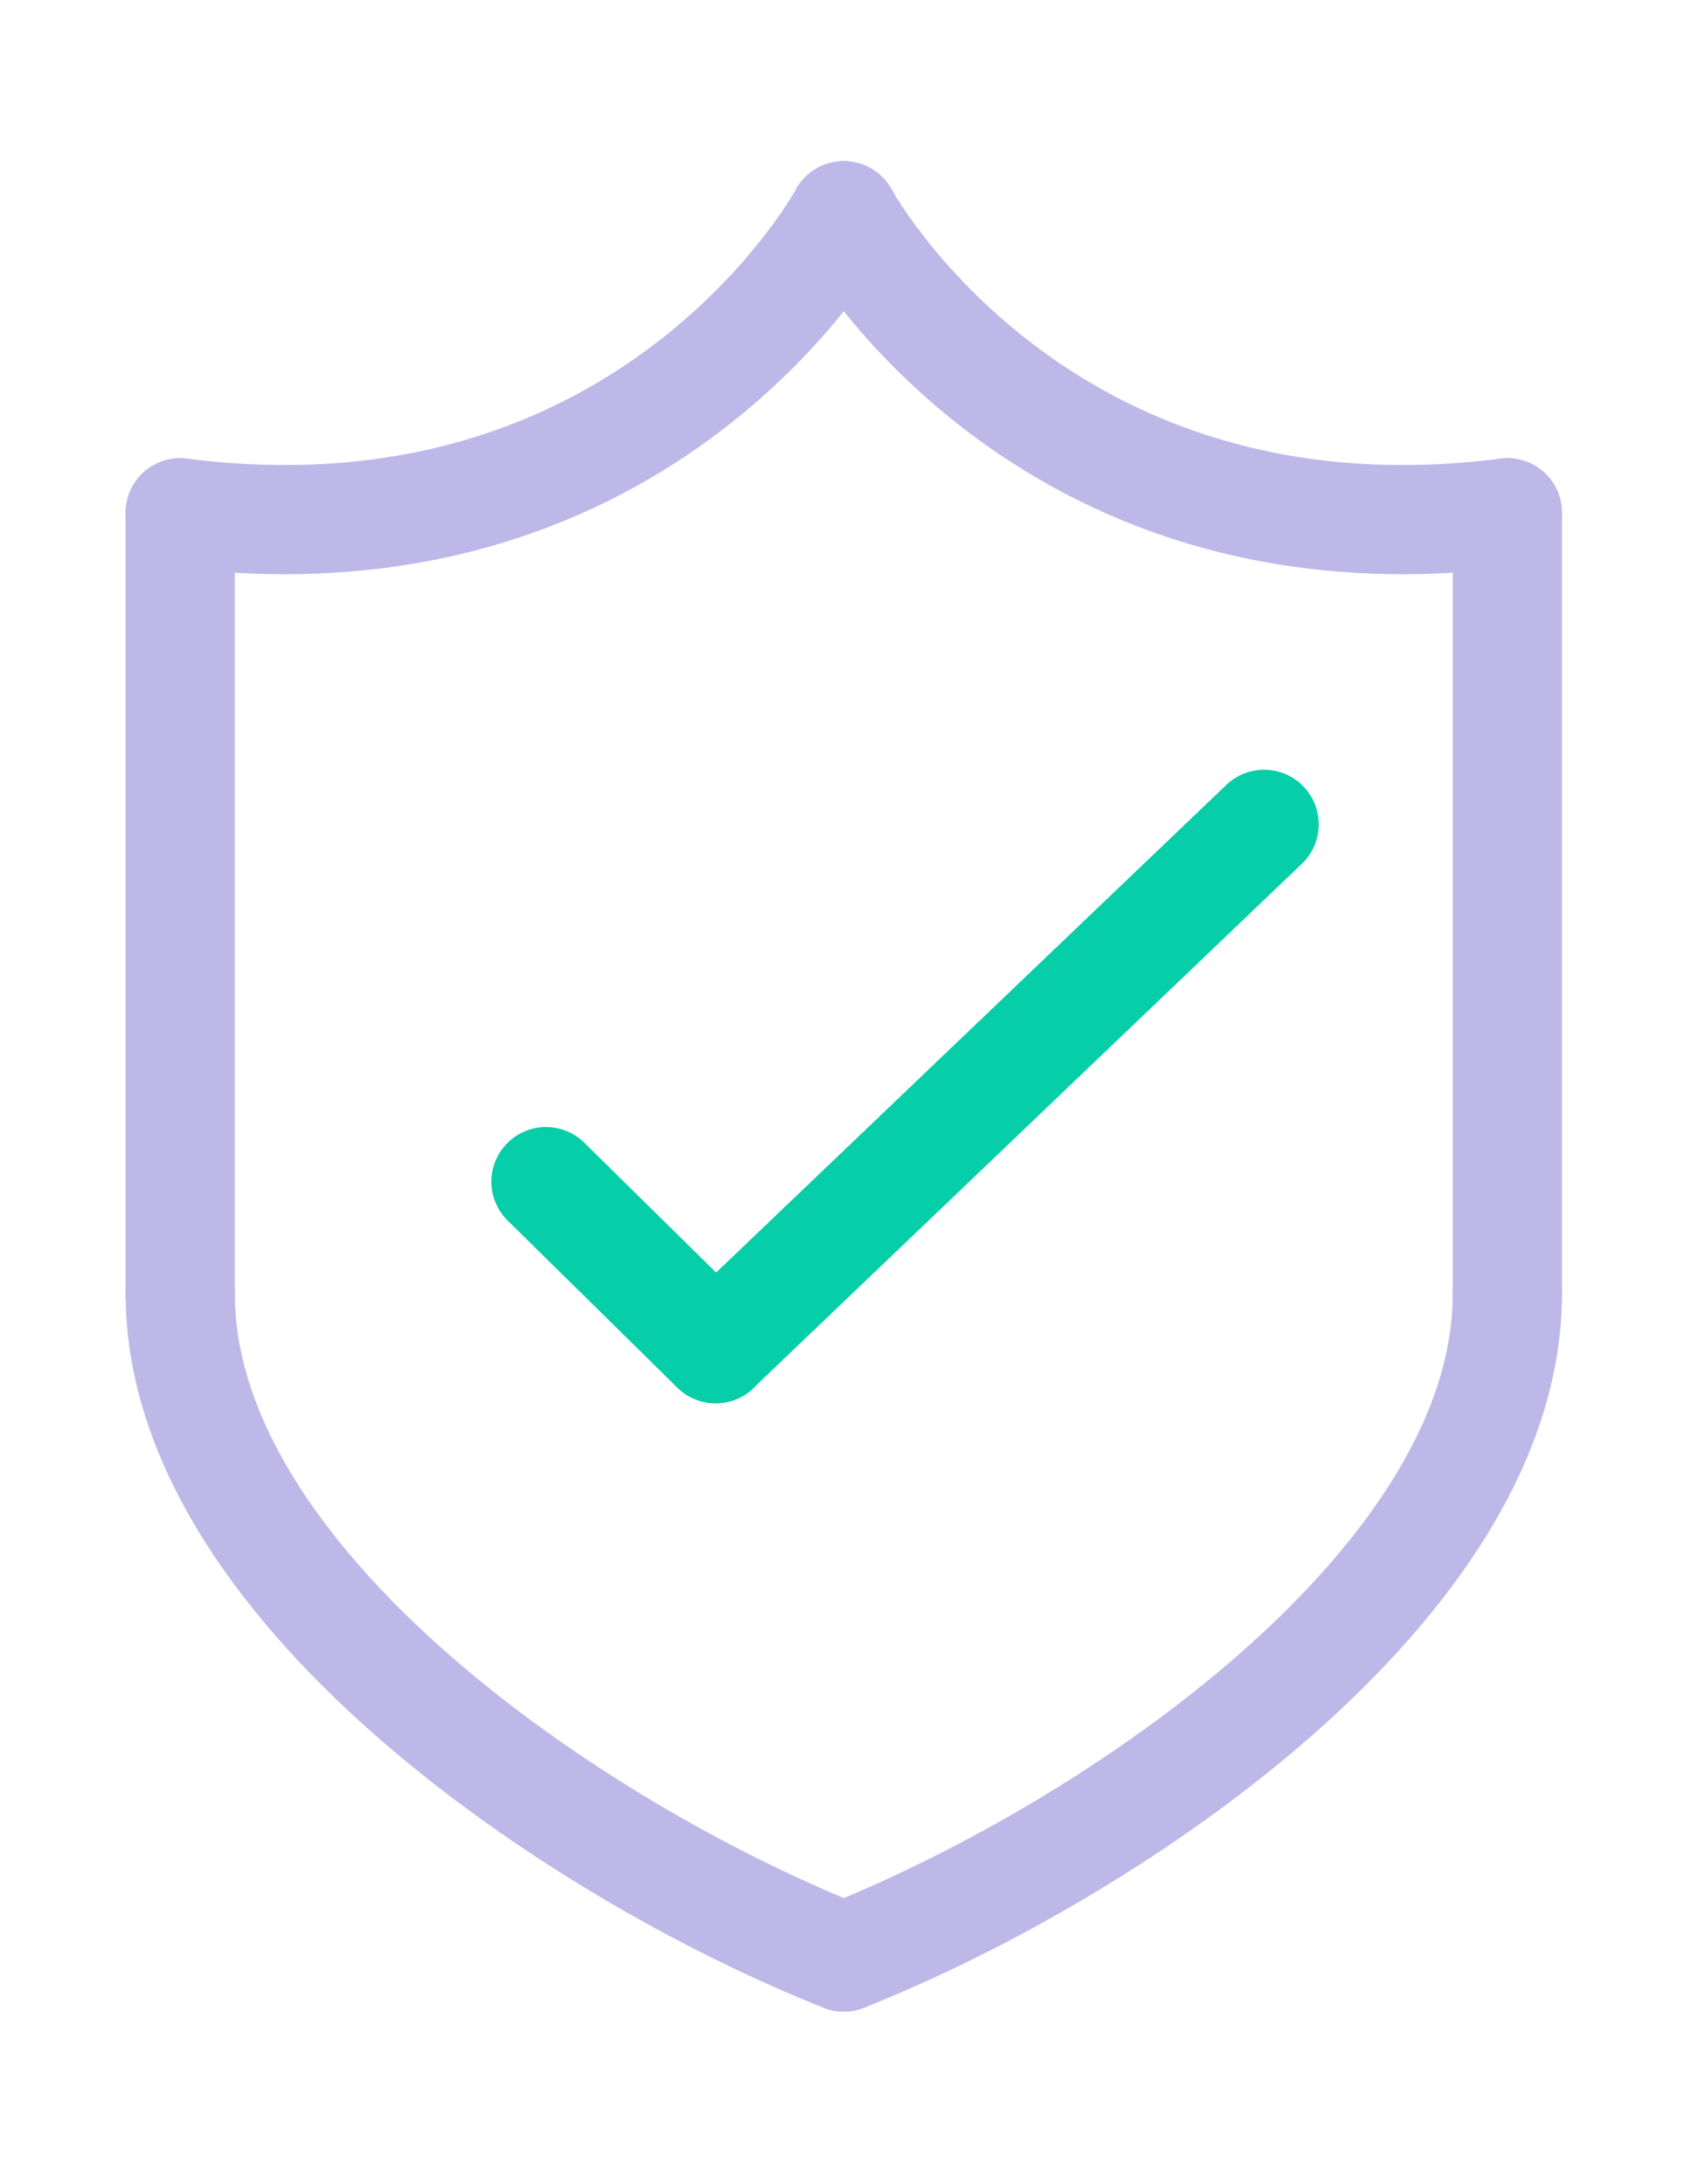 <svg xmlns="http://www.w3.org/2000/svg" width="78" height="100" viewBox="0 0 78 100" fill="none"><g style="mix-blend-mode:multiply"><path d="M68.998 59.234C68.998 72.385 51.214 84.594 38.625 89.604" stroke="#BEB8E8" stroke-width="5" stroke-linecap="round" stroke-linejoin="round"></path></g><g style="mix-blend-mode:multiply"><path d="M69 23.477V59.234" stroke="#BEB8E8" stroke-width="5" stroke-linecap="round" stroke-linejoin="round"></path></g><g style="mix-blend-mode:multiply"><path d="M38.625 9.875C38.625 9.875 47.428 26.231 68.998 23.479" stroke="#BEB8E8" stroke-width="5" stroke-linecap="round" stroke-linejoin="round"></path></g><g style="mix-blend-mode:multiply"><path d="M8.25 59.234C8.25 72.385 26.034 84.594 38.623 89.604" stroke="#BEB8E8" stroke-width="5" stroke-linecap="round" stroke-linejoin="round"></path></g><g style="mix-blend-mode:multiply"><path d="M8.25 23.477V59.234" stroke="#BEB8E8" stroke-width="5" stroke-linecap="round" stroke-linejoin="round"></path></g><g style="mix-blend-mode:multiply"><path d="M38.623 9.875C38.623 9.875 29.82 26.231 8.25 23.479" stroke="#BEB8E8" stroke-width="5" stroke-linecap="round" stroke-linejoin="round"></path></g><g style="mix-blend-mode:multiply"><path d="M32.758 61.745L57.864 37.742" stroke="#06CEA8" stroke-width="5" stroke-linecap="round" stroke-linejoin="round"></path></g><g style="mix-blend-mode:multiply"><path d="M24.992 54.102L32.76 61.754" stroke="#06CEA8" stroke-width="5" stroke-linecap="round" stroke-linejoin="round"></path></g></svg>